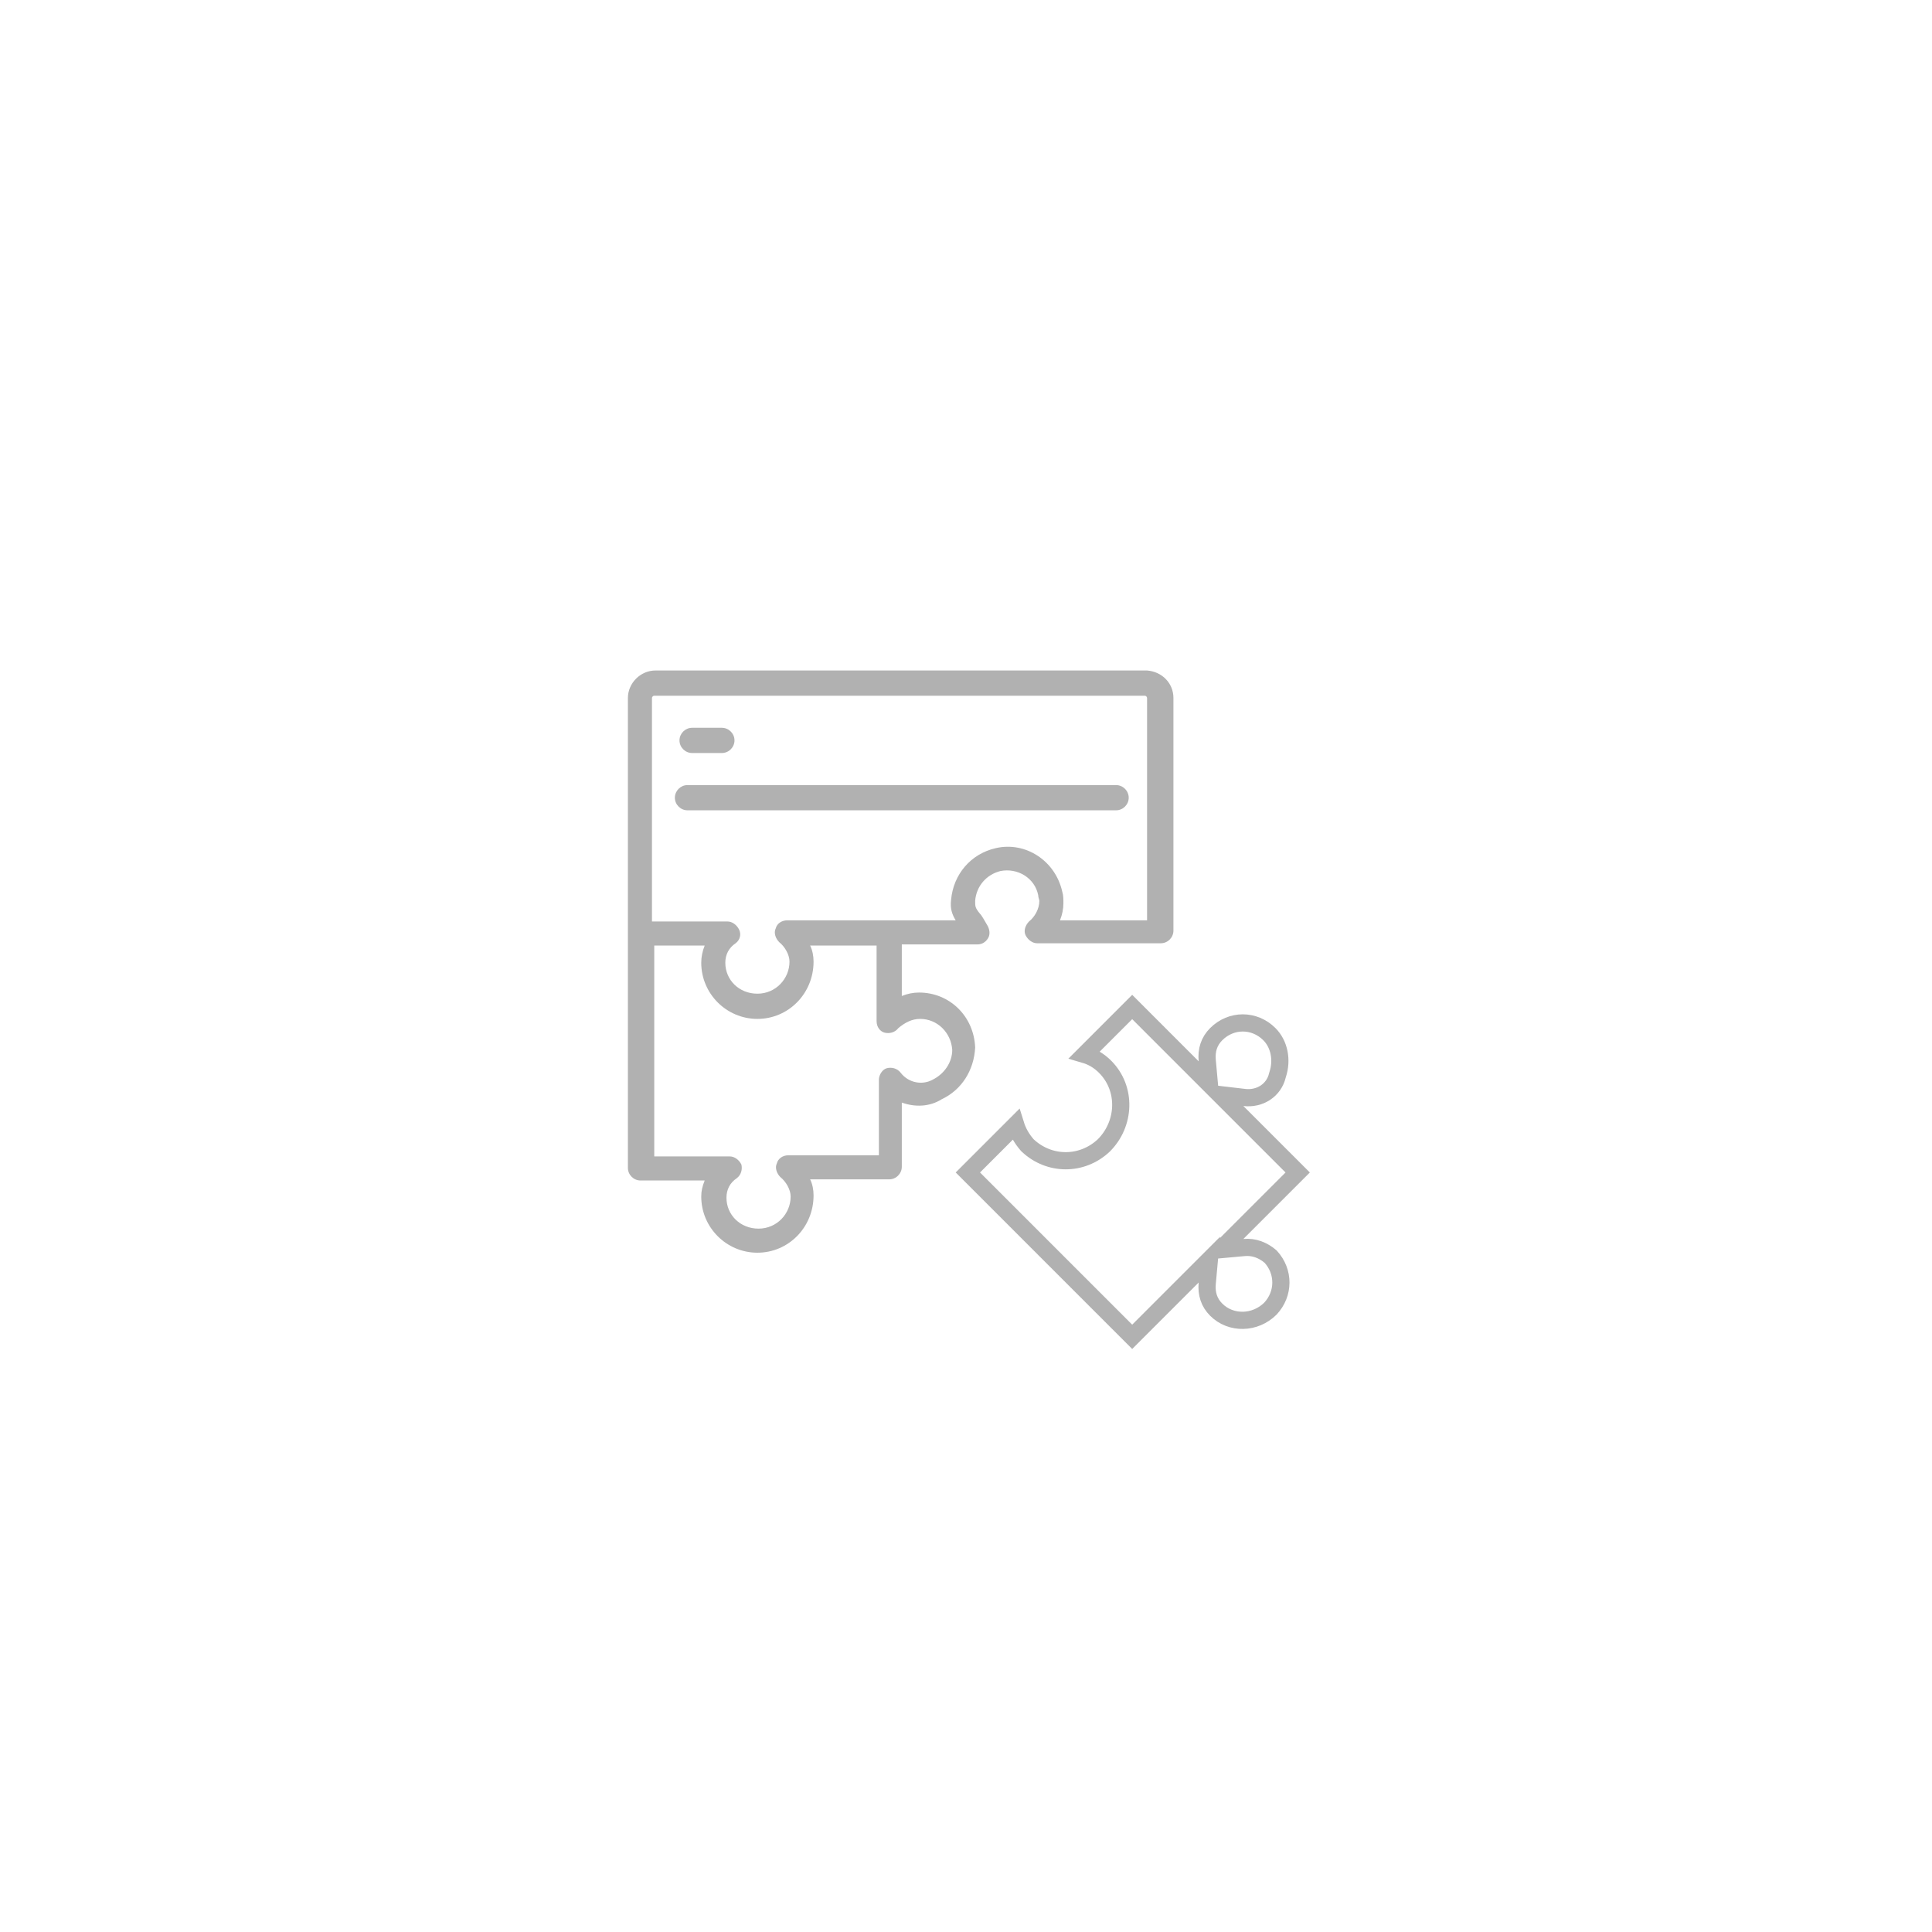 <svg width="680" height="680" viewBox="0 0 680 680" fill="none" xmlns="http://www.w3.org/2000/svg">
<path d="M425.661 381.597L424.904 373.274C424.572 369.615 425.551 366.503 428.064 363.989C433.337 358.717 441.506 358.717 446.778 363.989C450.293 367.504 451.386 373.116 449.679 378.239L449.635 378.369L449.604 378.503C448.376 383.72 443.458 386.92 437.977 386.275L429.322 385.258L456.74 412.676L435.484 433.933L429.575 439.842L437.897 439.085C441.337 438.772 444.535 439.983 447.223 442.294C452.062 447.571 452.036 455.34 447.146 460.591C441.774 465.926 433.231 466.126 428.064 460.96C425.551 458.446 424.572 455.334 424.904 451.675L425.661 443.353L419.752 449.262L398.495 470.518L340.653 412.676L357.479 395.85C358.301 398.496 359.716 400.899 361.528 402.971L361.627 403.083L361.735 403.186C369.353 410.327 380.845 410.327 388.463 403.186L388.499 403.152L388.533 403.117C396.072 395.579 396.667 383.174 388.937 375.443C386.806 373.313 384.378 371.913 381.773 371.151L398.495 354.431L425.661 381.597Z" stroke="#B1B1B1" stroke-width="6.051"/>
<path d="M403.731 235.992H230.681C225.437 235.992 221 240.429 221 245.673V411.059C221 413.479 223.017 415.496 225.437 415.496H248.026C247.22 417.513 246.816 419.127 246.816 421.144C246.816 432.035 255.691 440.909 266.582 440.909C277.473 440.909 286.348 432.035 286.348 420.74C286.348 418.723 285.944 416.706 285.137 415.093H312.971C315.391 415.093 317.408 413.076 317.408 410.656V388.066C321.845 389.68 327.089 389.68 331.526 386.856C338.384 383.629 342.821 376.772 343.224 368.704C342.821 357.813 334.35 349.342 323.459 349.342C321.442 349.342 319.425 349.745 317.408 350.552V332.4H344.031C345.644 332.4 346.855 331.593 347.661 330.383C348.468 329.173 348.468 327.559 347.661 325.946C346.451 323.929 345.644 322.316 344.838 321.509C343.224 319.492 343.224 319.088 343.224 317.072C343.628 311.828 347.258 307.794 352.099 306.584C358.149 305.374 364.2 309.004 365.41 315.055C365.41 315.861 365.813 316.668 365.813 317.072C365.813 319.895 364.2 322.719 362.183 324.332C360.973 325.543 360.166 327.559 360.973 329.173C361.78 330.786 363.393 331.997 365.007 331.997H408.572C410.992 331.997 413.009 329.98 413.009 327.559V245.673C413.009 240.429 408.975 236.396 403.731 235.992ZM323.862 358.62C329.913 358.62 334.753 363.46 335.157 369.511C335.157 373.948 332.333 377.982 328.299 379.999C324.669 382.016 319.828 381.209 317.004 377.579C315.794 375.965 313.777 375.562 312.164 375.965C310.55 376.368 309.34 378.385 309.34 379.999V406.622H277.473C275.456 406.622 273.843 407.832 273.439 409.446C272.633 411.059 273.439 413.076 274.65 414.286C276.666 415.9 278.28 418.723 278.28 421.144C278.28 427.194 273.439 432.438 266.985 432.438C260.531 432.438 255.691 427.598 255.691 421.547C255.691 418.723 256.901 416.303 259.321 414.69C260.935 413.479 261.338 411.462 260.935 409.849C260.128 408.235 258.514 407.025 256.901 407.025H230.278V332.803H248.026C247.22 334.82 246.816 336.837 246.816 338.854C246.816 349.745 255.691 358.62 266.582 358.62C277.473 358.62 286.348 349.745 286.348 338.451C286.348 336.434 285.944 334.417 285.137 332.803H308.533V359.426C308.533 361.443 309.744 363.057 311.357 363.46C312.971 363.864 314.988 363.46 316.198 361.847C318.618 359.83 321.038 358.62 323.862 358.62ZM404.135 323.929H373.074C373.881 321.912 374.284 319.895 374.284 317.878C374.284 316.668 374.284 315.055 373.881 313.845C371.461 302.953 360.973 296.096 350.485 298.516C341.611 300.533 335.56 307.794 334.753 316.668C334.35 319.895 335.157 321.912 336.367 323.929H313.374H277.07C275.053 323.929 273.439 325.139 273.036 326.753C272.229 328.366 273.036 330.383 274.246 331.593C276.263 333.207 277.877 336.03 277.877 338.451C277.877 344.501 273.036 349.745 266.582 349.745C260.128 349.745 255.287 344.905 255.287 338.854C255.287 336.03 256.497 333.61 258.918 331.997C260.531 330.786 260.935 328.77 260.128 327.156C259.321 325.543 257.708 324.332 256.094 324.332H229.471V245.673C229.471 245.27 229.874 244.867 230.278 244.867H402.924C403.328 244.867 403.731 245.27 403.731 245.673V323.929H404.135Z" fill="#B1B1B1"/>
<path d="M392.833 276.328H241.968C239.548 276.328 237.531 278.345 237.531 280.765C237.531 283.186 239.548 285.202 241.968 285.202H392.833C395.253 285.202 397.27 283.186 397.27 280.765C397.27 278.345 395.253 276.328 392.833 276.328Z" fill="#B1B1B1"/>
<path d="M243.593 265.035H254.081C256.502 265.035 258.518 263.018 258.518 260.597C258.518 258.177 256.502 256.16 254.081 256.16H243.593C241.173 256.16 239.156 258.177 239.156 260.597C239.156 263.018 241.173 265.035 243.593 265.035Z" fill="#B1B1B1"/>
</svg>

